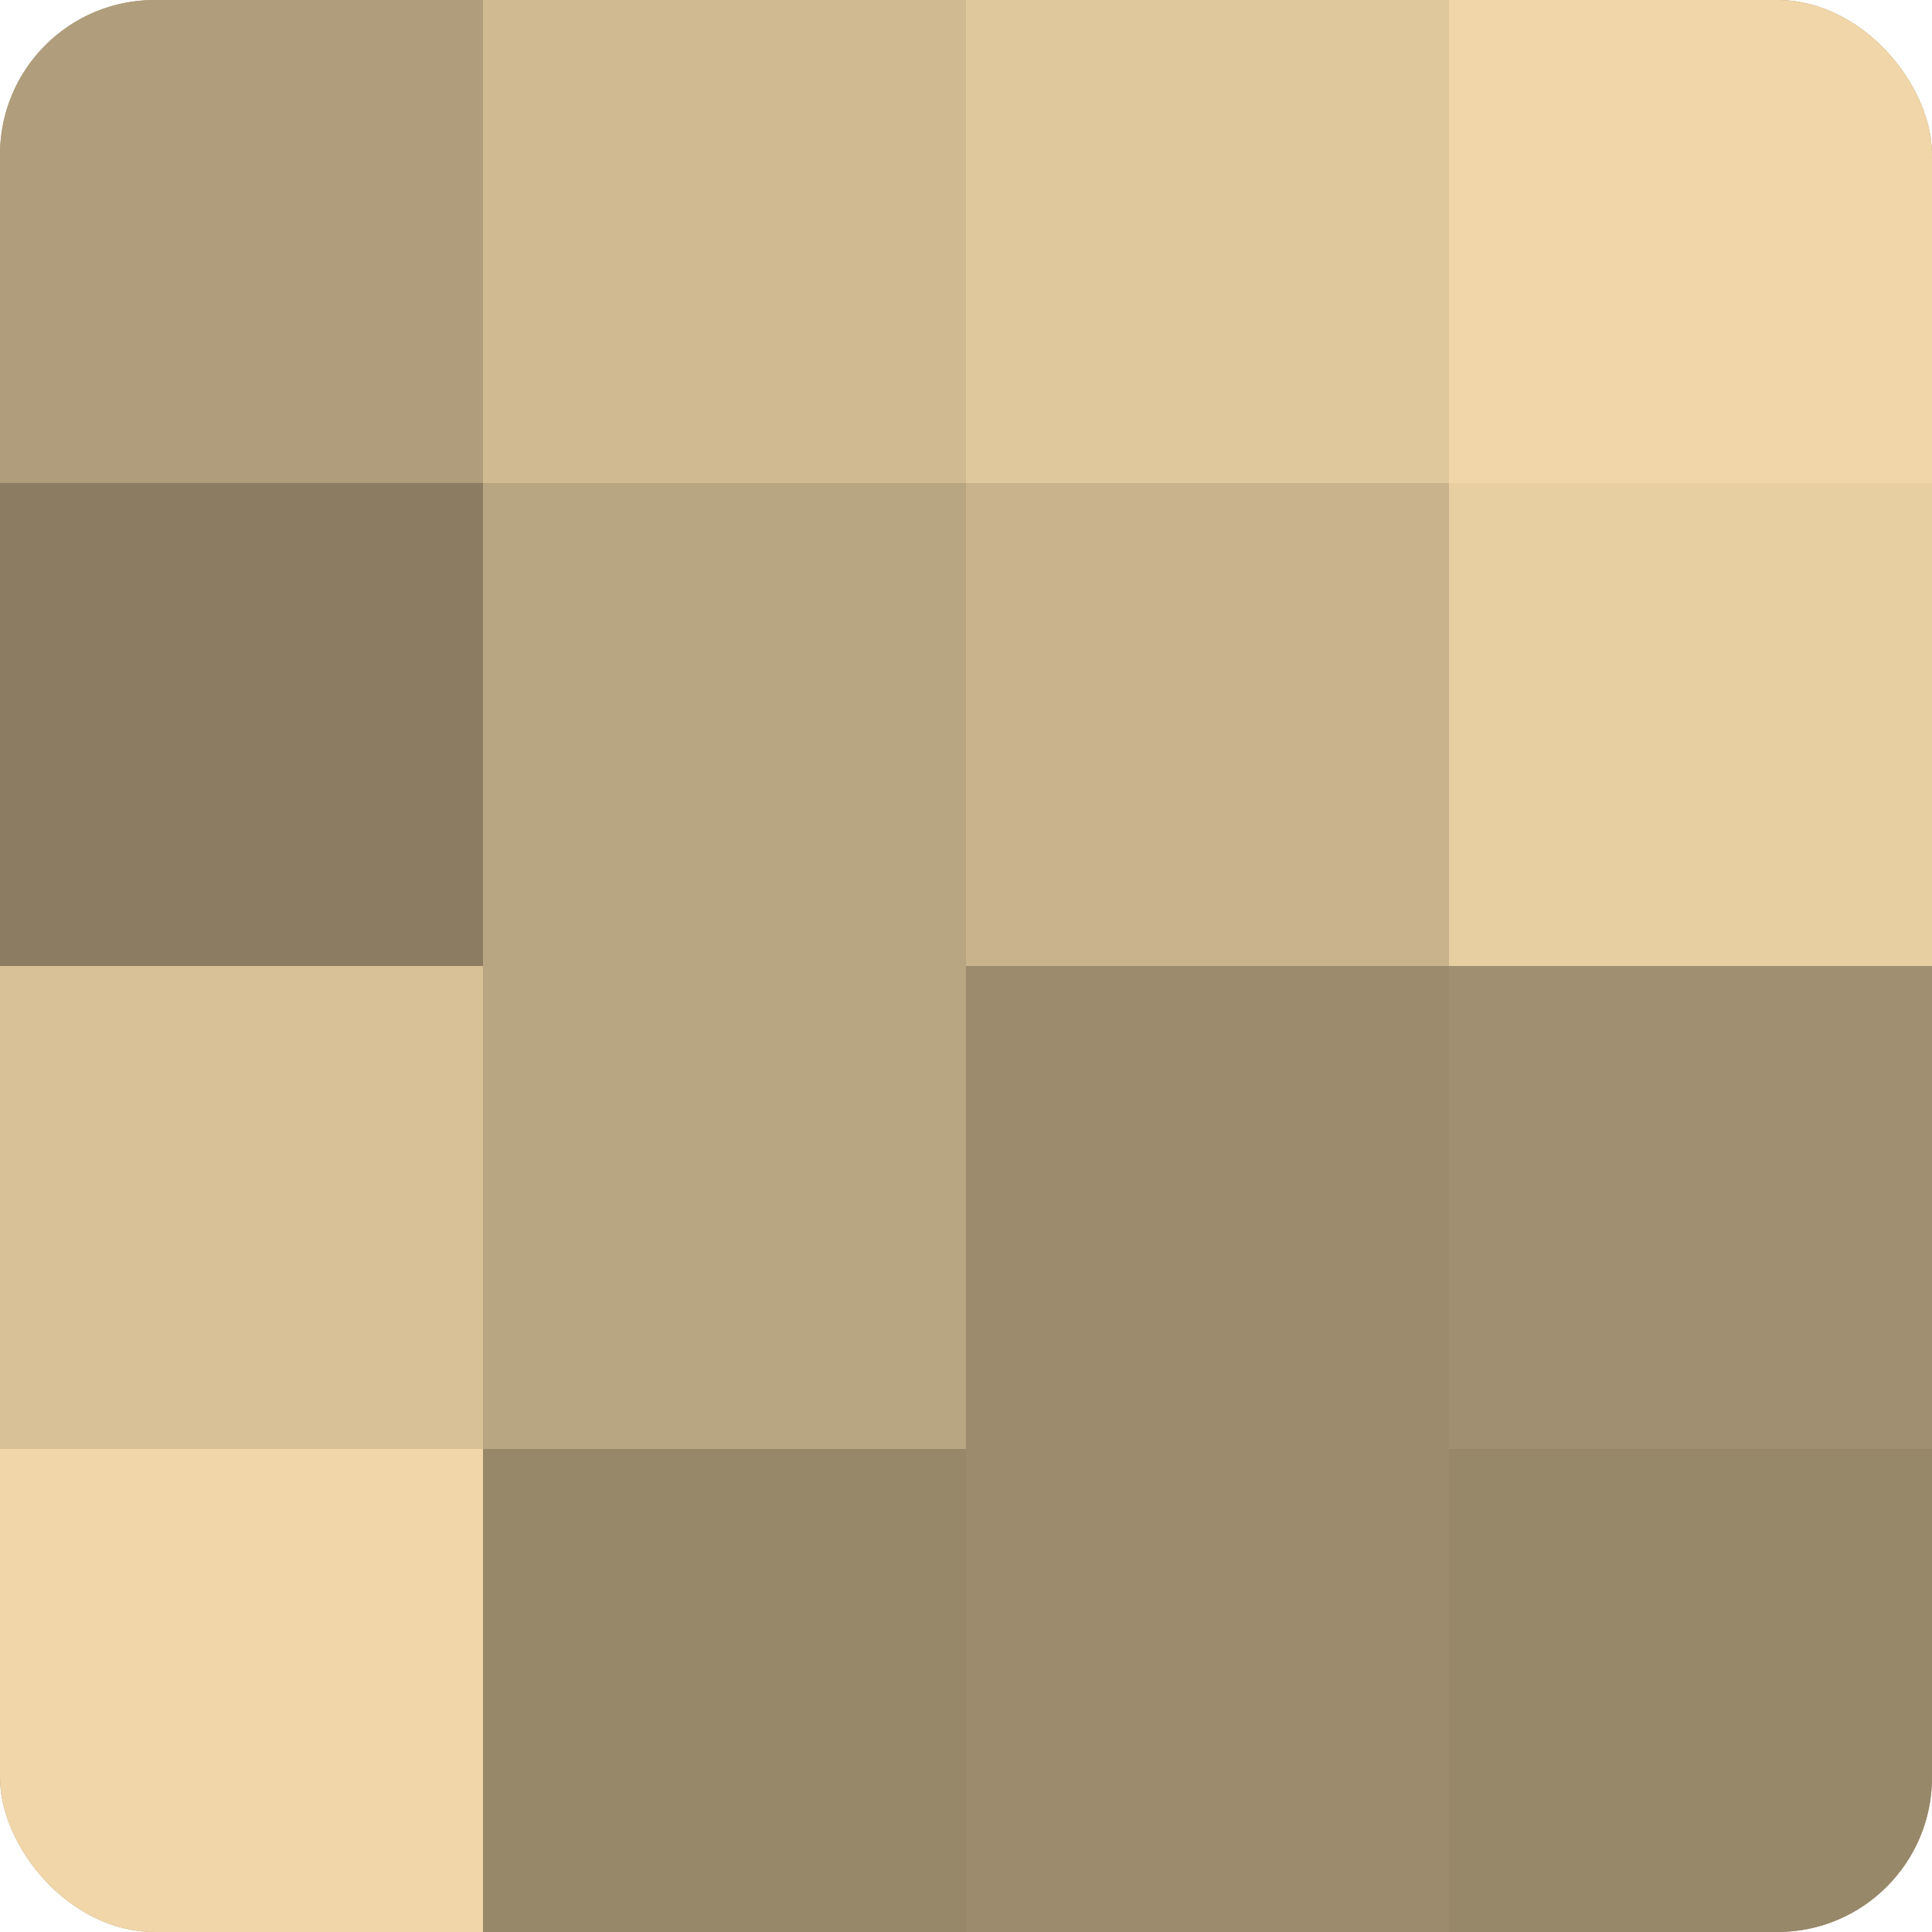 <?xml version="1.0" encoding="UTF-8"?>
<svg xmlns="http://www.w3.org/2000/svg" width="60" height="60" viewBox="0 0 100 100" preserveAspectRatio="xMidYMid meet"><defs><clipPath id="c" width="100" height="100"><rect width="100" height="100" rx="8" ry="8"/></clipPath></defs><g clip-path="url(#c)"><rect width="100" height="100" fill="#a08f70"/><rect width="25" height="25" fill="#b09d7b"/><rect y="25" width="25" height="25" fill="#8c7d62"/><rect y="50" width="25" height="25" fill="#d8c197"/><rect y="75" width="25" height="25" fill="#f0d6a8"/><rect x="25" width="25" height="25" fill="#d0ba92"/><rect x="25" y="25" width="25" height="25" fill="#b8a581"/><rect x="25" y="50" width="25" height="25" fill="#b8a581"/><rect x="25" y="75" width="25" height="25" fill="#98886a"/><rect x="50" width="25" height="25" fill="#e0c89d"/><rect x="50" y="25" width="25" height="25" fill="#c8b38c"/><rect x="50" y="50" width="25" height="25" fill="#9c8c6d"/><rect x="50" y="75" width="25" height="25" fill="#9c8c6d"/><rect x="75" width="25" height="25" fill="#f0d6a8"/><rect x="75" y="25" width="25" height="25" fill="#e8cfa2"/><rect x="75" y="50" width="25" height="25" fill="#a08f70"/><rect x="75" y="75" width="25" height="25" fill="#98886a"/></g></svg>
